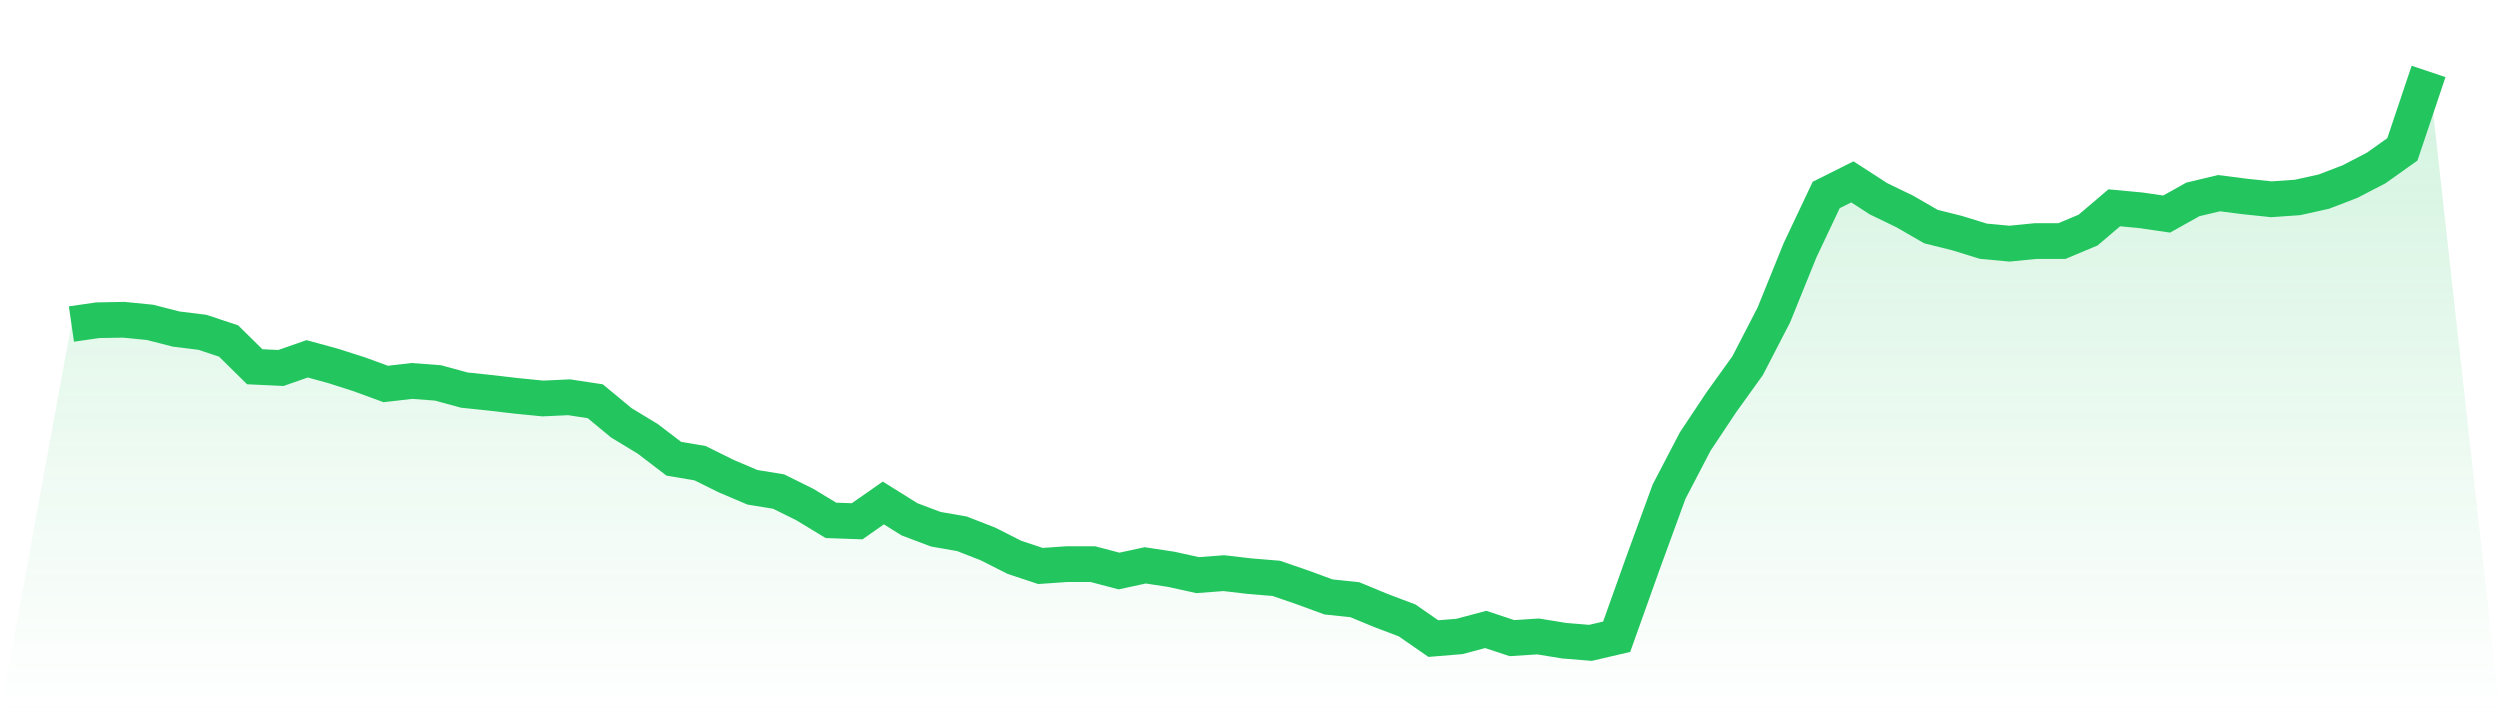 <svg viewBox="0 0 140 40" xmlns="http://www.w3.org/2000/svg">
<defs>
<linearGradient id="gradient" x1="0" x2="0" y1="0" y2="1">
<stop offset="0%" stop-color="#22c55e" stop-opacity="0.2"/>
<stop offset="100%" stop-color="#22c55e" stop-opacity="0"/>
</linearGradient>
</defs>
<path d="M4,18.146 L4,18.146 L5.467,17.933 L6.933,17.907 L8.4,18.052 L9.867,18.428 L11.333,18.608 L12.8,19.095 L14.267,20.538 L15.733,20.607 L17.2,20.094 L18.667,20.495 L20.133,20.965 L21.6,21.503 L23.067,21.333 L24.533,21.444 L26,21.845 L27.467,21.999 L28.933,22.17 L30.4,22.315 L31.867,22.247 L33.333,22.469 L34.8,23.682 L36.267,24.57 L37.733,25.689 L39.2,25.937 L40.667,26.663 L42.133,27.287 L43.6,27.526 L45.067,28.252 L46.533,29.14 L48,29.192 L49.467,28.167 L50.933,29.081 L52.4,29.636 L53.867,29.892 L55.333,30.464 L56.8,31.208 L58.267,31.695 L59.733,31.592 L61.2,31.592 L62.667,31.977 L64.133,31.66 L65.6,31.883 L67.067,32.207 L68.533,32.096 L70,32.267 L71.467,32.387 L72.933,32.891 L74.4,33.429 L75.867,33.582 L77.333,34.189 L78.8,34.744 L80.267,35.761 L81.733,35.641 L83.2,35.248 L84.667,35.735 L86.133,35.641 L87.6,35.88 L89.067,36 L90.533,35.658 L92,31.549 L93.467,27.534 L94.933,24.724 L96.4,22.52 L97.867,20.478 L99.333,17.642 L100.8,14.02 L102.267,10.919 L103.733,10.185 L105.2,11.133 L106.667,11.842 L108.133,12.688 L109.6,13.055 L111.067,13.508 L112.533,13.644 L114,13.499 L115.467,13.499 L116.933,12.884 L118.4,11.637 L119.867,11.774 L121.333,11.987 L122.8,11.167 L124.267,10.817 L125.733,11.005 L127.2,11.159 L128.667,11.056 L130.133,10.731 L131.6,10.168 L133.067,9.407 L134.533,8.365 L136,4 L140,40 L0,40 z" fill="url(#gradient)"/>
<path d="M4,18.146 L4,18.146 L5.467,17.933 L6.933,17.907 L8.4,18.052 L9.867,18.428 L11.333,18.608 L12.8,19.095 L14.267,20.538 L15.733,20.607 L17.2,20.094 L18.667,20.495 L20.133,20.965 L21.6,21.503 L23.067,21.333 L24.533,21.444 L26,21.845 L27.467,21.999 L28.933,22.17 L30.4,22.315 L31.867,22.247 L33.333,22.469 L34.8,23.682 L36.267,24.57 L37.733,25.689 L39.2,25.937 L40.667,26.663 L42.133,27.287 L43.6,27.526 L45.067,28.252 L46.533,29.14 L48,29.192 L49.467,28.167 L50.933,29.081 L52.4,29.636 L53.867,29.892 L55.333,30.464 L56.8,31.208 L58.267,31.695 L59.733,31.592 L61.2,31.592 L62.667,31.977 L64.133,31.66 L65.6,31.883 L67.067,32.207 L68.533,32.096 L70,32.267 L71.467,32.387 L72.933,32.891 L74.4,33.429 L75.867,33.582 L77.333,34.189 L78.8,34.744 L80.267,35.761 L81.733,35.641 L83.2,35.248 L84.667,35.735 L86.133,35.641 L87.6,35.88 L89.067,36 L90.533,35.658 L92,31.549 L93.467,27.534 L94.933,24.724 L96.4,22.52 L97.867,20.478 L99.333,17.642 L100.8,14.02 L102.267,10.919 L103.733,10.185 L105.2,11.133 L106.667,11.842 L108.133,12.688 L109.6,13.055 L111.067,13.508 L112.533,13.644 L114,13.499 L115.467,13.499 L116.933,12.884 L118.4,11.637 L119.867,11.774 L121.333,11.987 L122.8,11.167 L124.267,10.817 L125.733,11.005 L127.2,11.159 L128.667,11.056 L130.133,10.731 L131.6,10.168 L133.067,9.407 L134.533,8.365 L136,4" fill="none" stroke="#22c55e" stroke-width="2"/>
</svg>